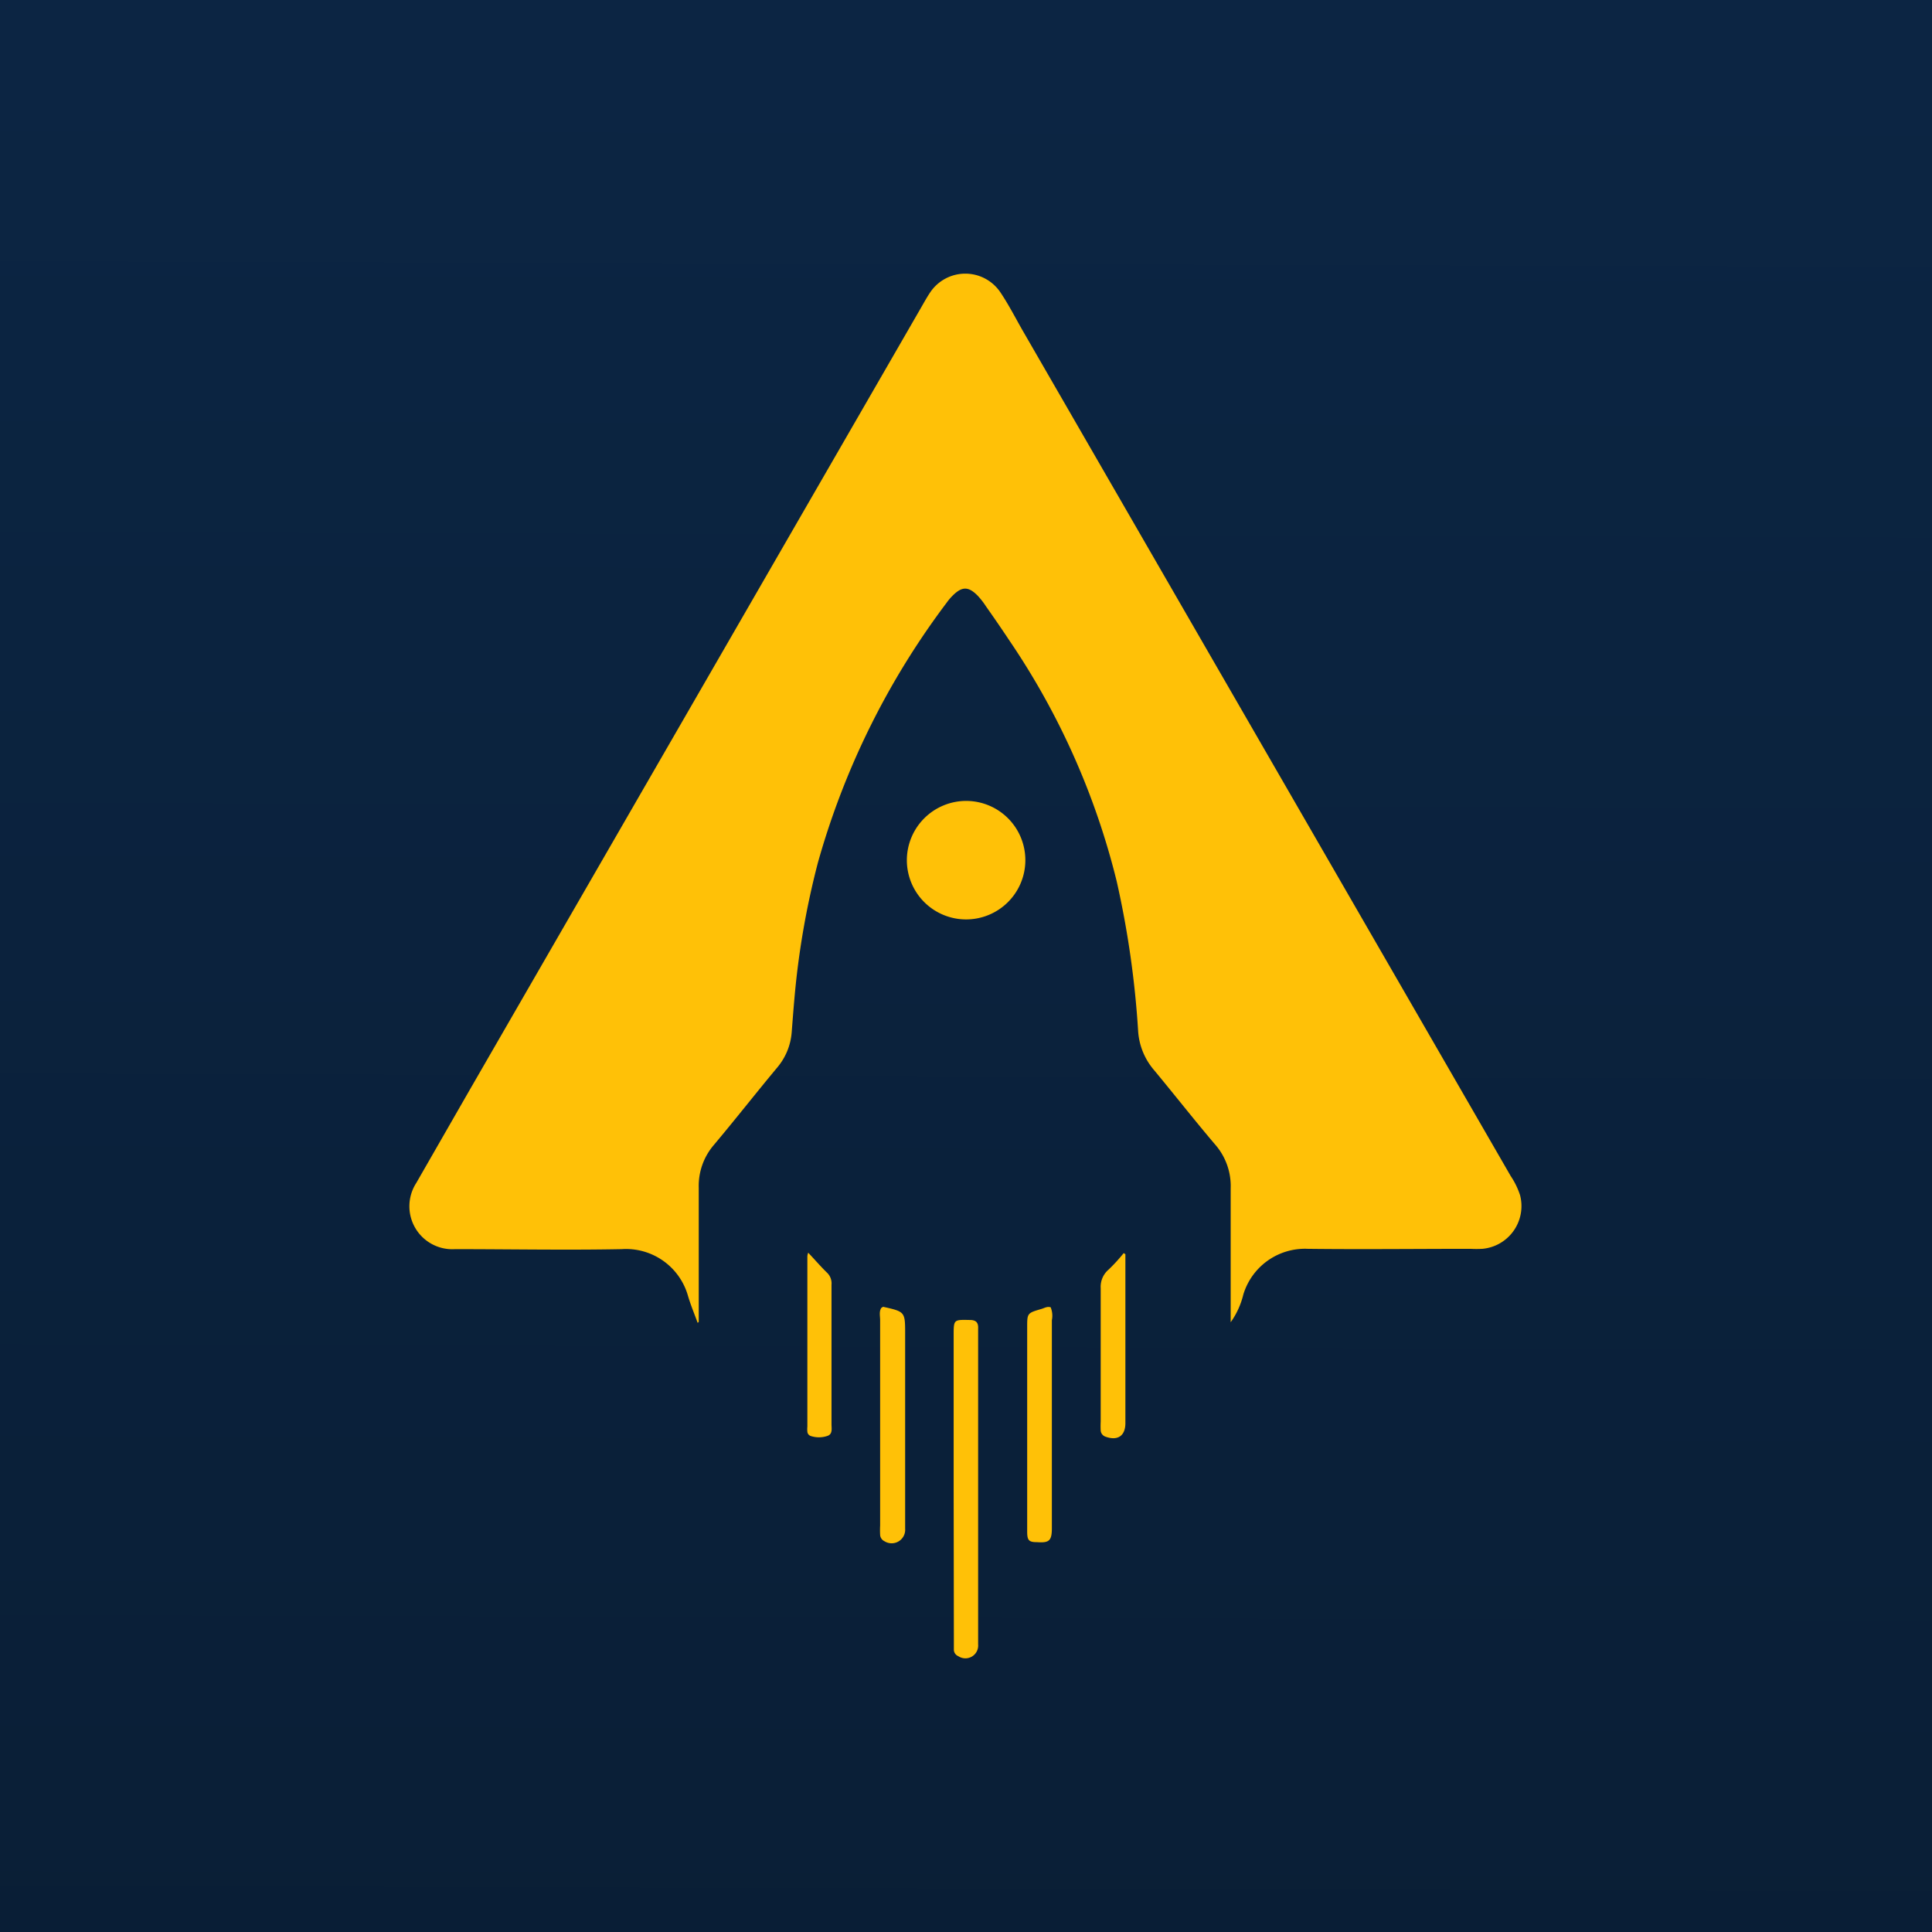 <svg id="Layer_1" data-name="Layer 1" xmlns="http://www.w3.org/2000/svg" xmlns:xlink="http://www.w3.org/1999/xlink" viewBox="0 0 180 180"><defs><style>.cls-1{fill:url(#linear-gradient);}.cls-2{fill:#ffc107;}</style><linearGradient id="linear-gradient" x1="273.23" y1="-88.39" x2="272.13" y2="290" gradientUnits="userSpaceOnUse"><stop offset="0" stop-color="#0d294a"/><stop offset="1" stop-color="#081a2e"/></linearGradient></defs><rect class="cls-1" x="-160.05" y="-65" width="865.39" height="354.77"/><path class="cls-2" d="M65,123.25c-.3-.83-.65-1.66-.9-2.51a6,6,0,0,0-6.18-4.36c-5.18.1-10.35,0-15.53,0a4,4,0,0,1-3.61-6.16l5-8.71,42-72.79c.29-.5.56-1,.89-1.49a3.94,3.94,0,0,1,6.53,0c.74,1.1,1.35,2.28,2,3.43l45.55,78.91a7.17,7.17,0,0,1,.87,1.78,4,4,0,0,1-3.51,5,10.47,10.47,0,0,1-1.12,0c-5.05,0-10.1.06-15.15,0a6,6,0,0,0-6,4.25,7.47,7.47,0,0,1-1.18,2.59v-1.18c0-3.77,0-7.53,0-11.3a5.87,5.87,0,0,0-1.46-4.09c-1.93-2.27-3.77-4.62-5.67-6.91a6.2,6.2,0,0,1-1.49-3.6,88,88,0,0,0-2-14,69.37,69.37,0,0,0-10-22.44c-.71-1.07-1.44-2.13-2.18-3.18a7.12,7.12,0,0,0-.78-1c-.86-.87-1.46-.86-2.32,0a5,5,0,0,0-.56.66,73,73,0,0,0-12,24.23,76.16,76.16,0,0,0-2.19,12.7c-.09,1-.17,2.07-.25,3.1a5.76,5.76,0,0,1-1.34,3.27c-2,2.4-3.9,4.83-5.9,7.21a5.85,5.85,0,0,0-1.42,4c0,3.81,0,7.62,0,11.43v1.07Z"/><path class="cls-2" d="M90.07,74.62a5.52,5.52,0,1,1-5.58,5.48A5.53,5.53,0,0,1,90.07,74.62Z"/><path class="cls-2" d="M88.85,138.59V124.44c0-1.52,0-1.49,1.51-1.46.62,0,.8.28.77.83,0,.2,0,.41,0,.62v28.29c0,.16,0,.33,0,.49a1.19,1.19,0,0,1-1.85,1.09.66.66,0,0,1-.41-.58c0-.33,0-.66,0-1Z"/><path class="cls-2" d="M82.13,121.83c.07,0,.11-.08.14-.08,2.06.46,2.06.46,2.06,2.54v17.27c0,.29,0,.58,0,.87a1.26,1.26,0,0,1-1.93,1.16A.7.7,0,0,1,82,143a8.43,8.43,0,0,1,0-.87q0-9.57,0-19.13C82,122.6,81.88,122.17,82.13,121.83Z"/><path class="cls-2" d="M97.89,121.8A2.1,2.1,0,0,1,98,123q0,9.56,0,19.12v.25c0,1.18-.25,1.39-1.38,1.31-.77,0-.92-.17-.92-1,0-2,0-4,0-6v-13c0-1.34,0-1.34,1.33-1.73C97.31,121.87,97.57,121.69,97.89,121.8Z"/><path class="cls-2" d="M104.85,116.85v15.74c0,1.2-.73,1.67-1.86,1.26a.66.66,0,0,1-.44-.55,8.33,8.33,0,0,1,0-.87c0-4.13,0-8.27,0-12.41a2.1,2.1,0,0,1,.73-1.73,15.9,15.9,0,0,0,1.41-1.54Z"/><path class="cls-2" d="M75.3,116.71c.64.68,1.18,1.31,1.77,1.88a1.38,1.38,0,0,1,.4,1.11q0,6.52,0,13c0,.4.12.91-.38,1.08a2.45,2.45,0,0,1-1.58,0,.47.47,0,0,1-.29-.38,2.63,2.63,0,0,1,0-.49q0-7.93,0-15.88A1.34,1.34,0,0,1,75.3,116.71Z"/></svg>